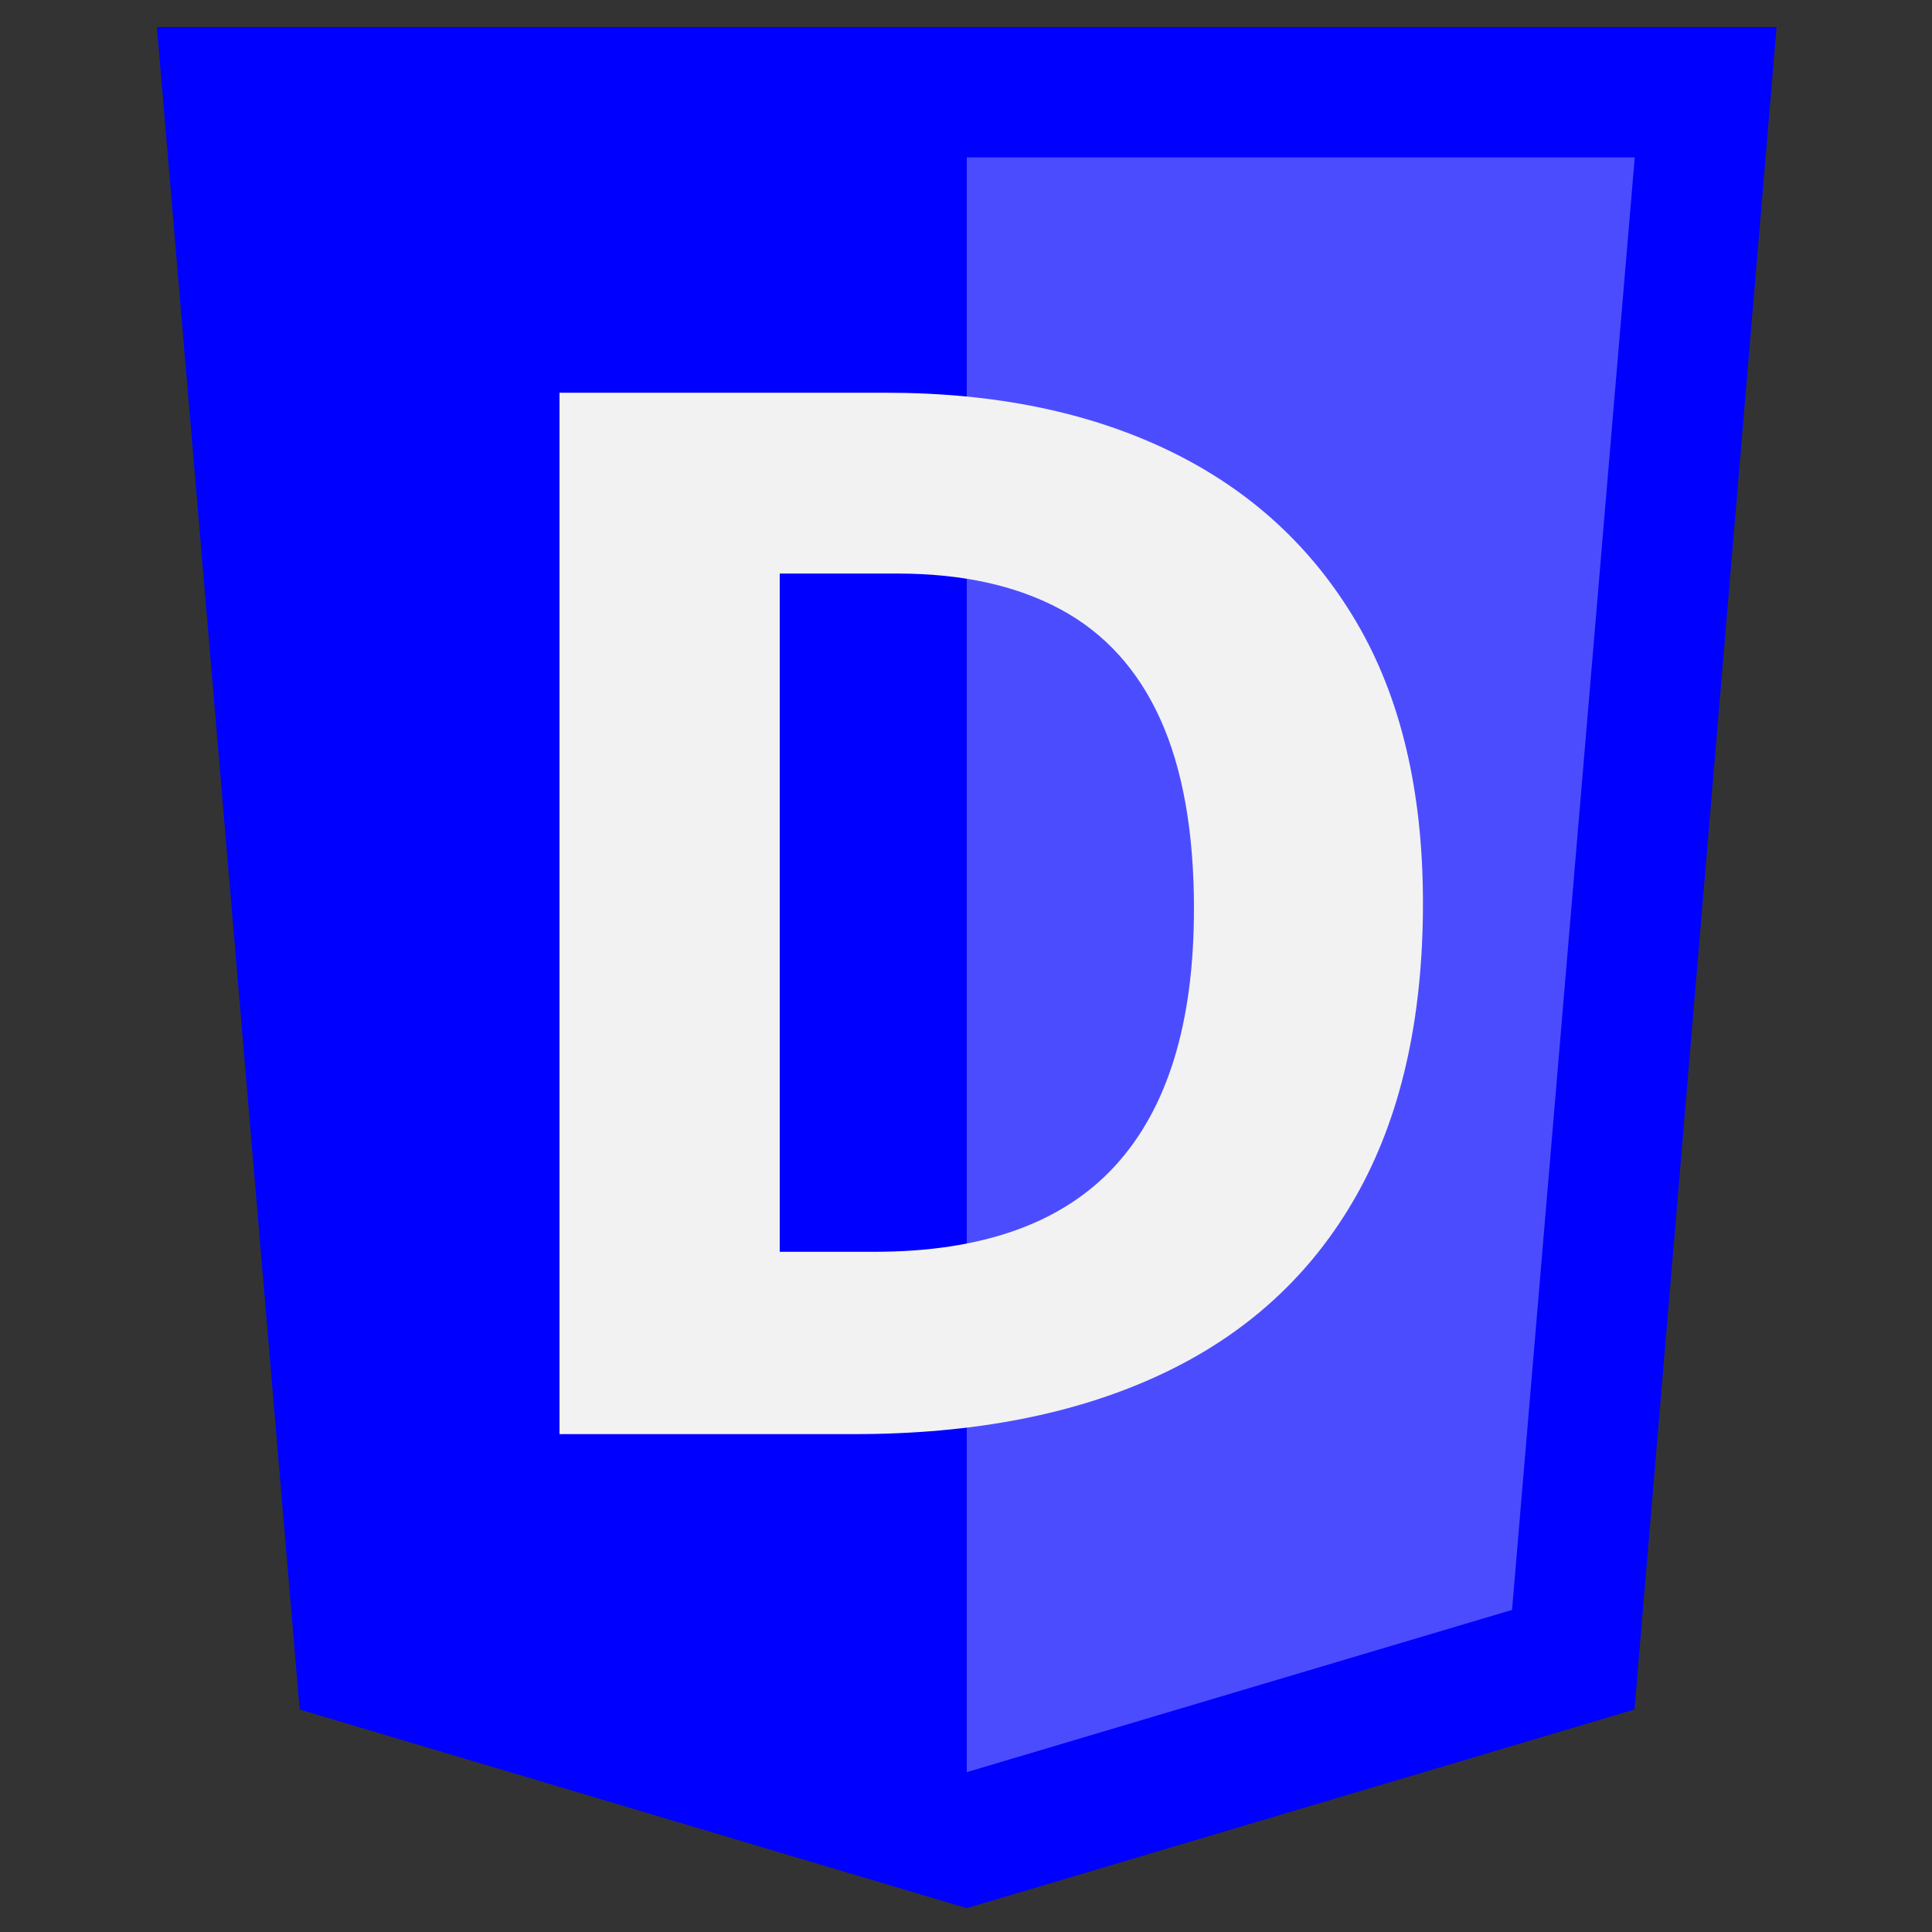 <?xml version="1.0" encoding="UTF-8" standalone="no"?>
<svg
   id="Layer_1"
   data-name="Layer 1"
   viewBox="0 0 500 500"
   version="1.1"
   sodipodi:docname="dslimited-logo-v2.svg"
   inkscape:version="1.3.2 (091e20e, 2023-11-25)"
   xmlns:inkscape="http://www.inkscape.org/namespaces/inkscape"
   xmlns:sodipodi="http://sodipodi.sourceforge.net/DTD/sodipodi-0.dtd"
   xmlns="http://www.w3.org/2000/svg"
   xmlns:svg="http://www.w3.org/2000/svg">
  <rect x="0" y="0" width="500" height="500" fill="#333333" stroke="none"/>
  <sodipodi:namedview
     id="namedview3"
     pagecolor="#ffffff"
     bordercolor="#000000"
     borderopacity="0.25"
     inkscape:showpageshadow="2"
     inkscape:pageopacity="0.0"
     inkscape:pagecheckerboard="0"
     inkscape:deskcolor="#d1d1d1"
     inkscape:zoom="1.116"
     inkscape:cx="250"
     inkscape:cy="249.55197"
     inkscape:window-width="1392"
     inkscape:window-height="942"
     inkscape:window-x="0"
     inkscape:window-y="1105"
     inkscape:window-maximized="0"
     inkscape:current-layer="g3" />
  <defs
     id="defs1">
    <style
       id="style1">
      .cls-1 {
        fill: #f2f2f2;
      }

      .cls-1, .cls-2, .cls-3, .cls-4 {
        stroke-width: 0px;
      }

      .cls-2 {
        fill: none;
      }

      .cls-5 {
        clip-path: url(#clippath);
      }

      .cls-3 {
        fill: #5036f8;
      }

      .cls-4 {
        fill: #22128b;
      }
    </style>
    <clipPath
       id="clippath">
      <rect
         class="cls-2"
         width="500"
         height="500"
         id="rect1" />
    </clipPath>
  </defs>
  <g
     class="cls-5"
     clip-path="url(#clippath)"
     id="g3">
    <g
       id="g2">
      <polygon
         class="cls-3"
         points="71.14 34.31 427.82 35.92 395.69 421.53 250.19 464.91 104.88 419.92 71.14 34.31"
         id="polygon1"
         style="fill:#4c4cff;fill-opacity:1" />
      <path
         class="cls-4"
         d="M40.61,7l36.95,435.42,172.63,51.41,172.81-51.41L459.78,7H40.61ZM391.32,416.64l-141.12,41.99V40.74h172.87l-31.75,375.9Z"
         id="path1"
         style="fill:#0000ff;fill-opacity:1" />
      <path
         class="cls-1"
         d="M368.26,233.75c0,30.2-5.79,55.49-17.36,75.87-11.58,20.38-28.37,35.74-50.39,46.05-22.02,10.32-48.5,15.48-79.46,15.48h-76.25V101.64h84.55c28.18,0,52.66,5.04,73.42,15.1,20.76,10.07,36.86,24.85,48.32,44.35,11.45,19.5,17.17,43.73,17.17,72.66ZM309,235.26c0-19.88-2.9-36.24-8.68-49.07-5.79-12.83-14.41-22.33-25.86-28.5-11.45-6.16-25.48-9.25-42.09-9.25h-30.58v175.52h24.54c27.93,0,48.69-7.42,62.28-22.27,13.59-14.84,20.38-36.99,20.38-66.43Z"
         id="path2" />
    </g>
  </g>
</svg>
